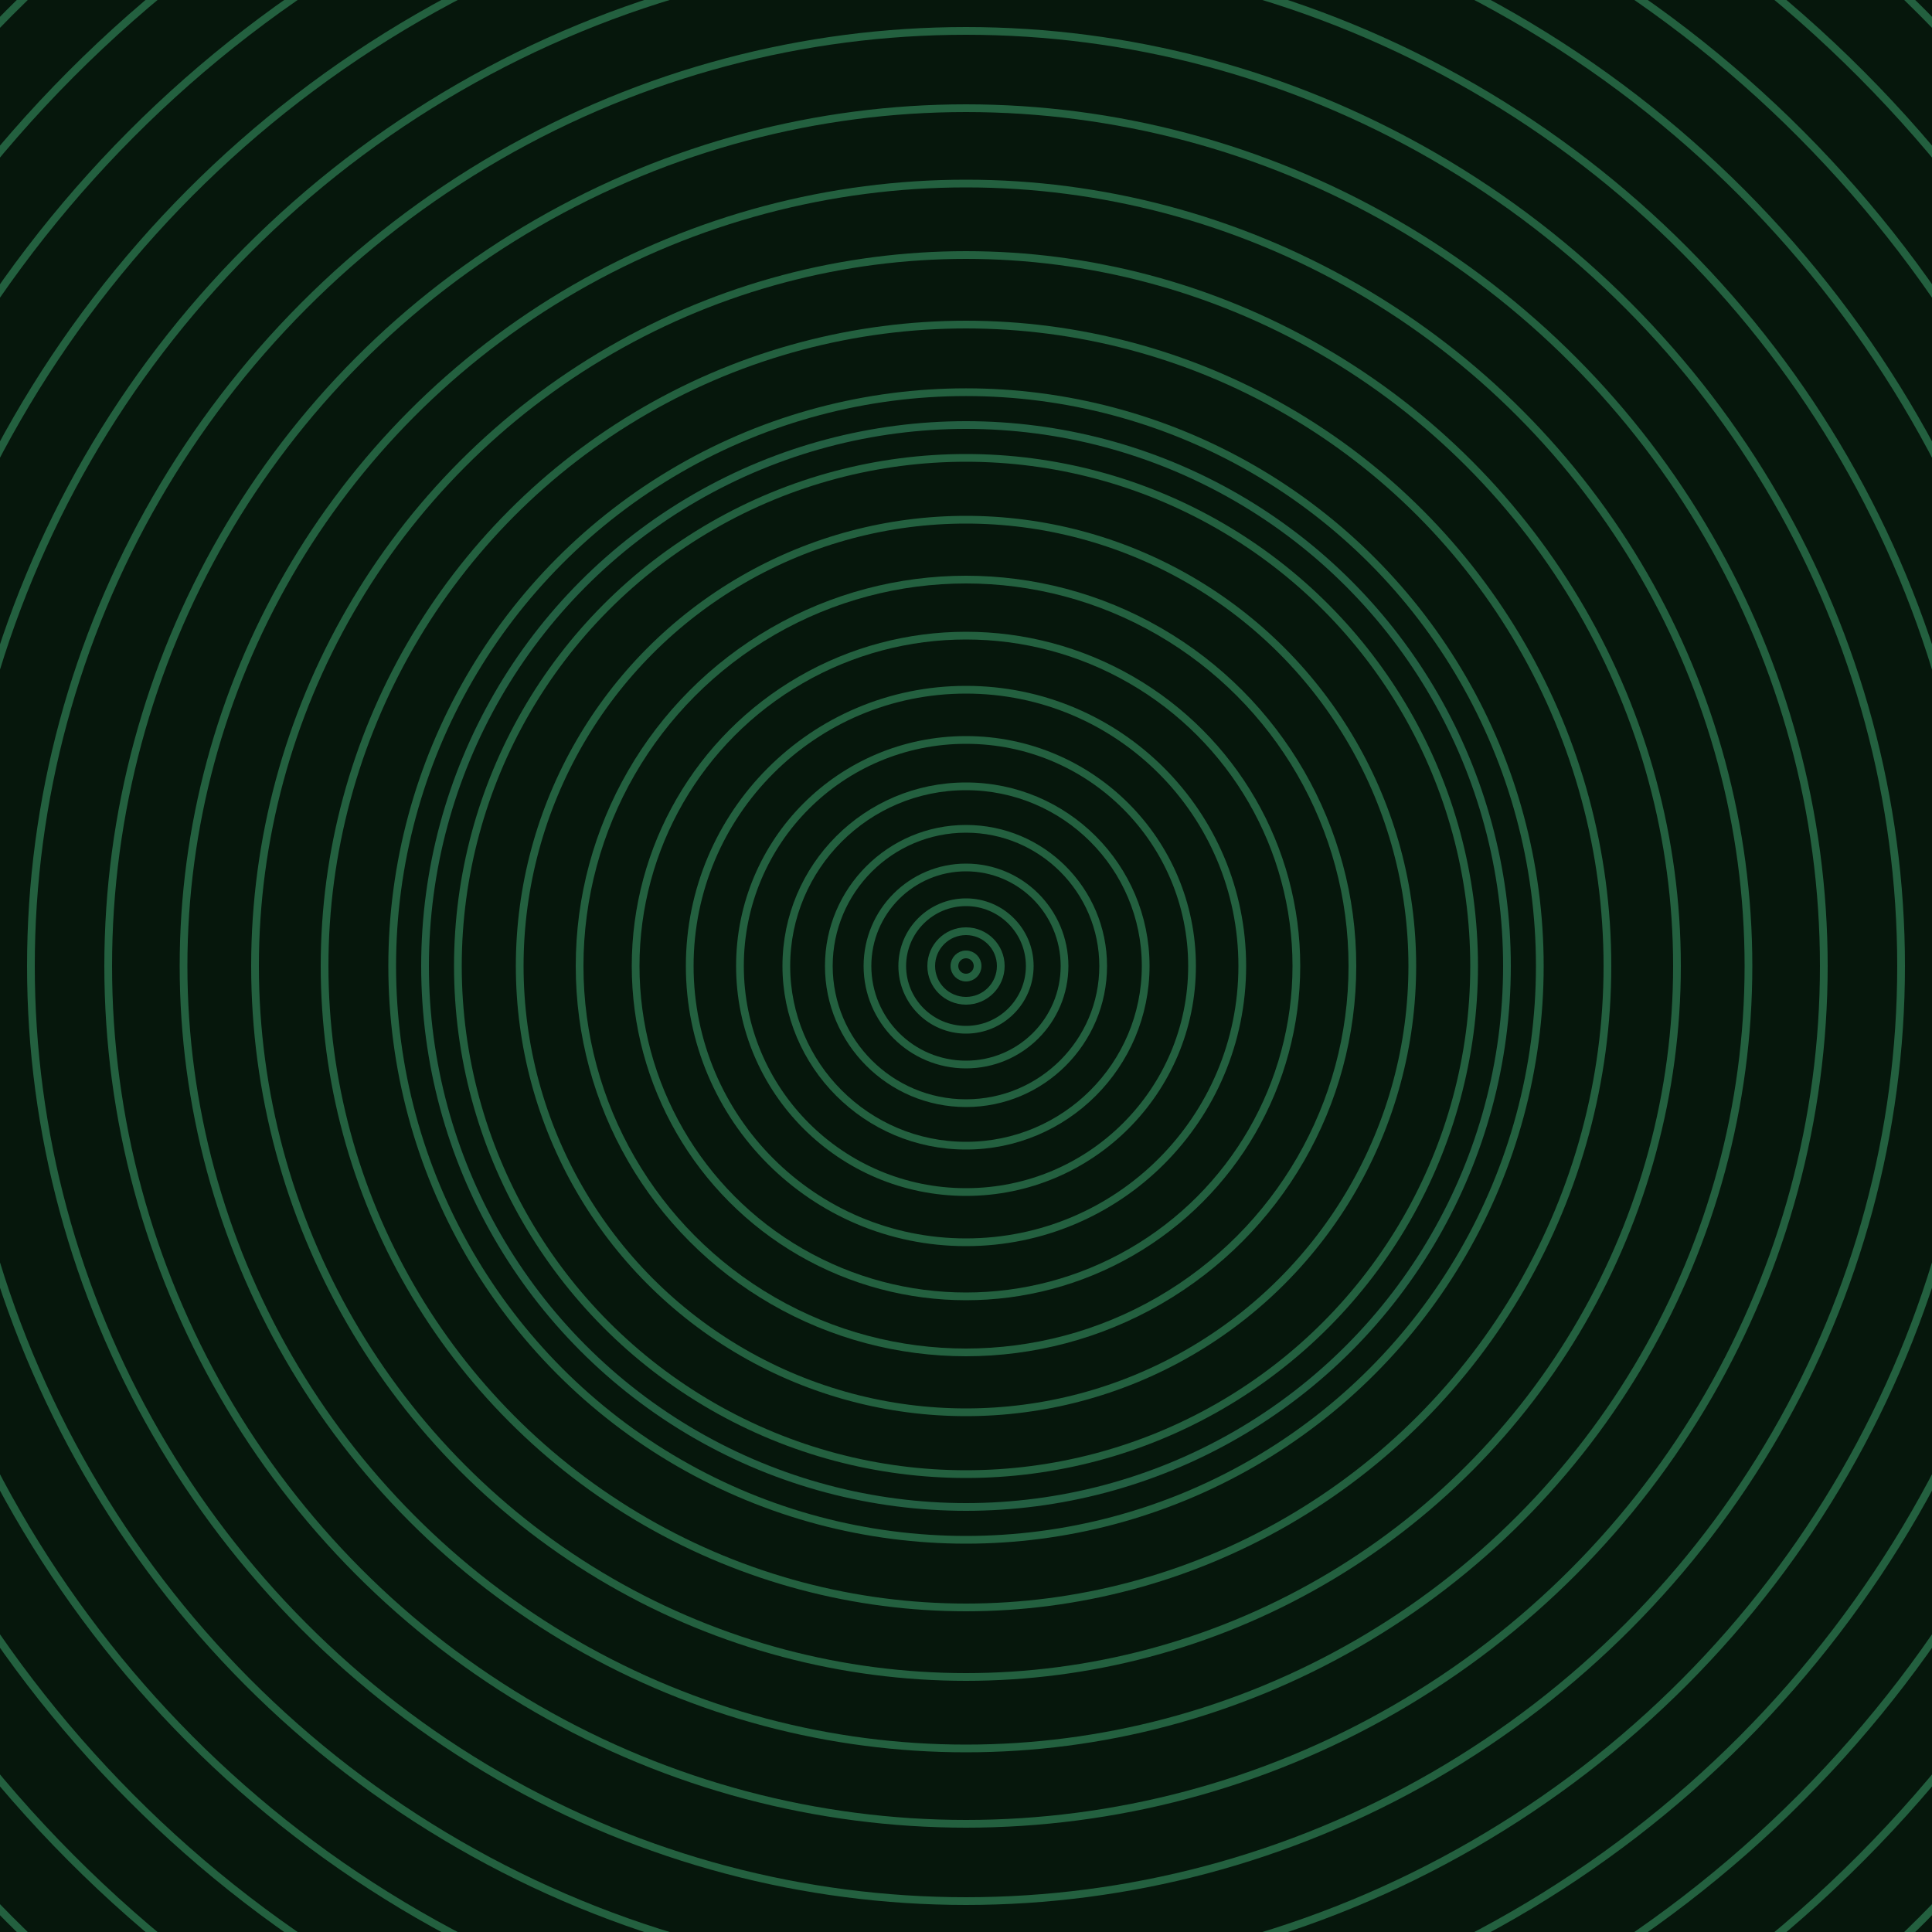 <svg xmlns="http://www.w3.org/2000/svg" xmlns:xlink="http://www.w3.org/1999/xlink" version="1.1" viewBox="-0 -0 1 1" width="500" height="500"><rect x="0" y="0" width="1" height="1" fill="#06170c"></rect><rect x="0" y="0" width="1" height="1" fill="#06170c"></rect><g><g><circle cx="0.5" cy="0.5" r="0.006" stroke="#23603f" fill="none" stroke-width="0.004"><animate data-id="a0" attributeName="stroke" begin="indefinate" dur="0.1s" from="#00c989" to="#23603f"></animate></circle><circle cx="0.5" cy="0.5" r="0.018" stroke="#23603f" fill="none" stroke-width="0.004"><animate data-id="a1" attributeName="stroke" begin="indefinate" dur="0.1s" from="#00c989" to="#23603f"></animate></circle><circle cx="0.5" cy="0.5" r="0.033" stroke="#23603f" fill="none" stroke-width="0.004"><animate data-id="a2" attributeName="stroke" begin="indefinate" dur="0.1s" from="#00c989" to="#23603f"></animate></circle><circle cx="0.5" cy="0.5" r="0.051" stroke="#23603f" fill="none" stroke-width="0.004"><animate data-id="a3" attributeName="stroke" begin="indefinate" dur="0.1s" from="#00c989" to="#23603f"></animate></circle><circle cx="0.5" cy="0.5" r="0.071" stroke="#23603f" fill="none" stroke-width="0.004"><animate data-id="a4" attributeName="stroke" begin="indefinate" dur="0.1s" from="#00c989" to="#23603f"></animate></circle><circle cx="0.5" cy="0.5" r="0.093" stroke="#23603f" fill="none" stroke-width="0.004"><animate data-id="a5" attributeName="stroke" begin="indefinate" dur="0.1s" from="#00c989" to="#23603f"></animate></circle><circle cx="0.5" cy="0.5" r="0.117" stroke="#23603f" fill="none" stroke-width="0.004"><animate data-id="a6" attributeName="stroke" begin="indefinate" dur="0.1s" from="#00c989" to="#23603f"></animate></circle><circle cx="0.5" cy="0.5" r="0.143" stroke="#23603f" fill="none" stroke-width="0.004"><animate data-id="a7" attributeName="stroke" begin="indefinate" dur="0.1s" from="#00c989" to="#23603f"></animate></circle><circle cx="0.5" cy="0.5" r="0.171" stroke="#23603f" fill="none" stroke-width="0.004"><animate data-id="a8" attributeName="stroke" begin="indefinate" dur="0.1s" from="#00c989" to="#23603f"></animate></circle><circle cx="0.5" cy="0.5" r="0.2" stroke="#23603f" fill="none" stroke-width="0.004"><animate data-id="a9" attributeName="stroke" begin="indefinate" dur="0.1s" from="#00c989" to="#23603f"></animate></circle><circle cx="0.5" cy="0.5" r="0.231" stroke="#23603f" fill="none" stroke-width="0.004"><animate data-id="a10" attributeName="stroke" begin="indefinate" dur="0.1s" from="#00c989" to="#23603f"></animate></circle><circle cx="0.5" cy="0.5" r="0.263" stroke="#23603f" fill="none" stroke-width="0.004"><animate data-id="a11" attributeName="stroke" begin="indefinate" dur="0.1s" from="#00c989" to="#23603f"></animate></circle><circle cx="0.5" cy="0.5" r="0.297" stroke="#23603f" fill="none" stroke-width="0.004"><animate data-id="a12" attributeName="stroke" begin="indefinate" dur="0.1s" from="#00c989" to="#23603f"></animate></circle><circle cx="0.5" cy="0.5" r="0.332" stroke="#23603f" fill="none" stroke-width="0.004"><animate data-id="a13" attributeName="stroke" begin="indefinate" dur="0.1s" from="#00c989" to="#23603f"></animate></circle><circle cx="0.5" cy="0.5" r="0.368" stroke="#23603f" fill="none" stroke-width="0.004"><animate data-id="a14" attributeName="stroke" begin="indefinate" dur="0.1s" from="#00c989" to="#23603f"></animate></circle><circle cx="0.5" cy="0.5" r="0.405" stroke="#23603f" fill="none" stroke-width="0.004"><animate data-id="a15" attributeName="stroke" begin="indefinate" dur="0.1s" from="#00c989" to="#23603f"></animate></circle><circle cx="0.5" cy="0.5" r="0.444" stroke="#23603f" fill="none" stroke-width="0.004"><animate data-id="a16" attributeName="stroke" begin="indefinate" dur="0.1s" from="#00c989" to="#23603f"></animate></circle><circle cx="0.5" cy="0.5" r="0.484" stroke="#23603f" fill="none" stroke-width="0.004"><animate data-id="a17" attributeName="stroke" begin="indefinate" dur="0.1s" from="#00c989" to="#23603f"></animate></circle><circle cx="0.5" cy="0.5" r="0.525" stroke="#23603f" fill="none" stroke-width="0.004"><animate data-id="a18" attributeName="stroke" begin="indefinate" dur="0.1s" from="#00c989" to="#23603f"></animate></circle><circle cx="0.5" cy="0.5" r="0.567" stroke="#23603f" fill="none" stroke-width="0.004"><animate data-id="a19" attributeName="stroke" begin="indefinate" dur="0.1s" from="#00c989" to="#23603f"></animate></circle><circle cx="0.5" cy="0.5" r="0.61" stroke="#23603f" fill="none" stroke-width="0.004"><animate data-id="a20" attributeName="stroke" begin="indefinate" dur="0.1s" from="#00c989" to="#23603f"></animate></circle><circle cx="0.5" cy="0.5" r="0.654" stroke="#23603f" fill="none" stroke-width="0.004"><animate data-id="a21" attributeName="stroke" begin="indefinate" dur="0.1s" from="#00c989" to="#23603f"></animate></circle><circle cx="0.5" cy="0.5" r="0.699" stroke="#23603f" fill="none" stroke-width="0.004"><animate data-id="a22" attributeName="stroke" begin="indefinate" dur="0.1s" from="#00c989" to="#23603f"></animate></circle><circle cx="0.5" cy="0.5" r="0.745" stroke="#23603f" fill="none" stroke-width="0.004"><animate data-id="a23" attributeName="stroke" begin="indefinate" dur="0.1s" from="#00c989" to="#23603f"></animate></circle><circle cx="0.5" cy="0.5" r="0.792" stroke="#23603f" fill="none" stroke-width="0.004"><animate data-id="a24" attributeName="stroke" begin="indefinate" dur="0.1s" from="#00c989" to="#23603f"></animate></circle><animateTransform attributeName="transform" attributeType="XML" type="translate" values="0 0; 0 0;" keyTimes="0; 1" dur="0s" repeatCount="1"></animateTransform></g></g><g><g><circle cx="0.5" cy="0.5" r="0.28" stroke="#235f42" fill="none" stroke-width="0.004"><animate data-id="b0" attributeName="stroke" begin="indefinate" dur="0.1s" from="#00c989" to="#16613f"></animate></circle><circle cx="0.5" cy="0.5" r="0.792" stroke="#235f42" fill="none" stroke-width="0.004"><animate data-id="b1" attributeName="stroke" begin="indefinate" dur="0.1s" from="#00c989" to="#16613f"></animate></circle><animateTransform attributeName="transform" attributeType="XML" type="translate" values="-0 0; -0 0;" keyTimes="0; 1" dur="0s" repeatCount="1"></animateTransform></g></g></svg>